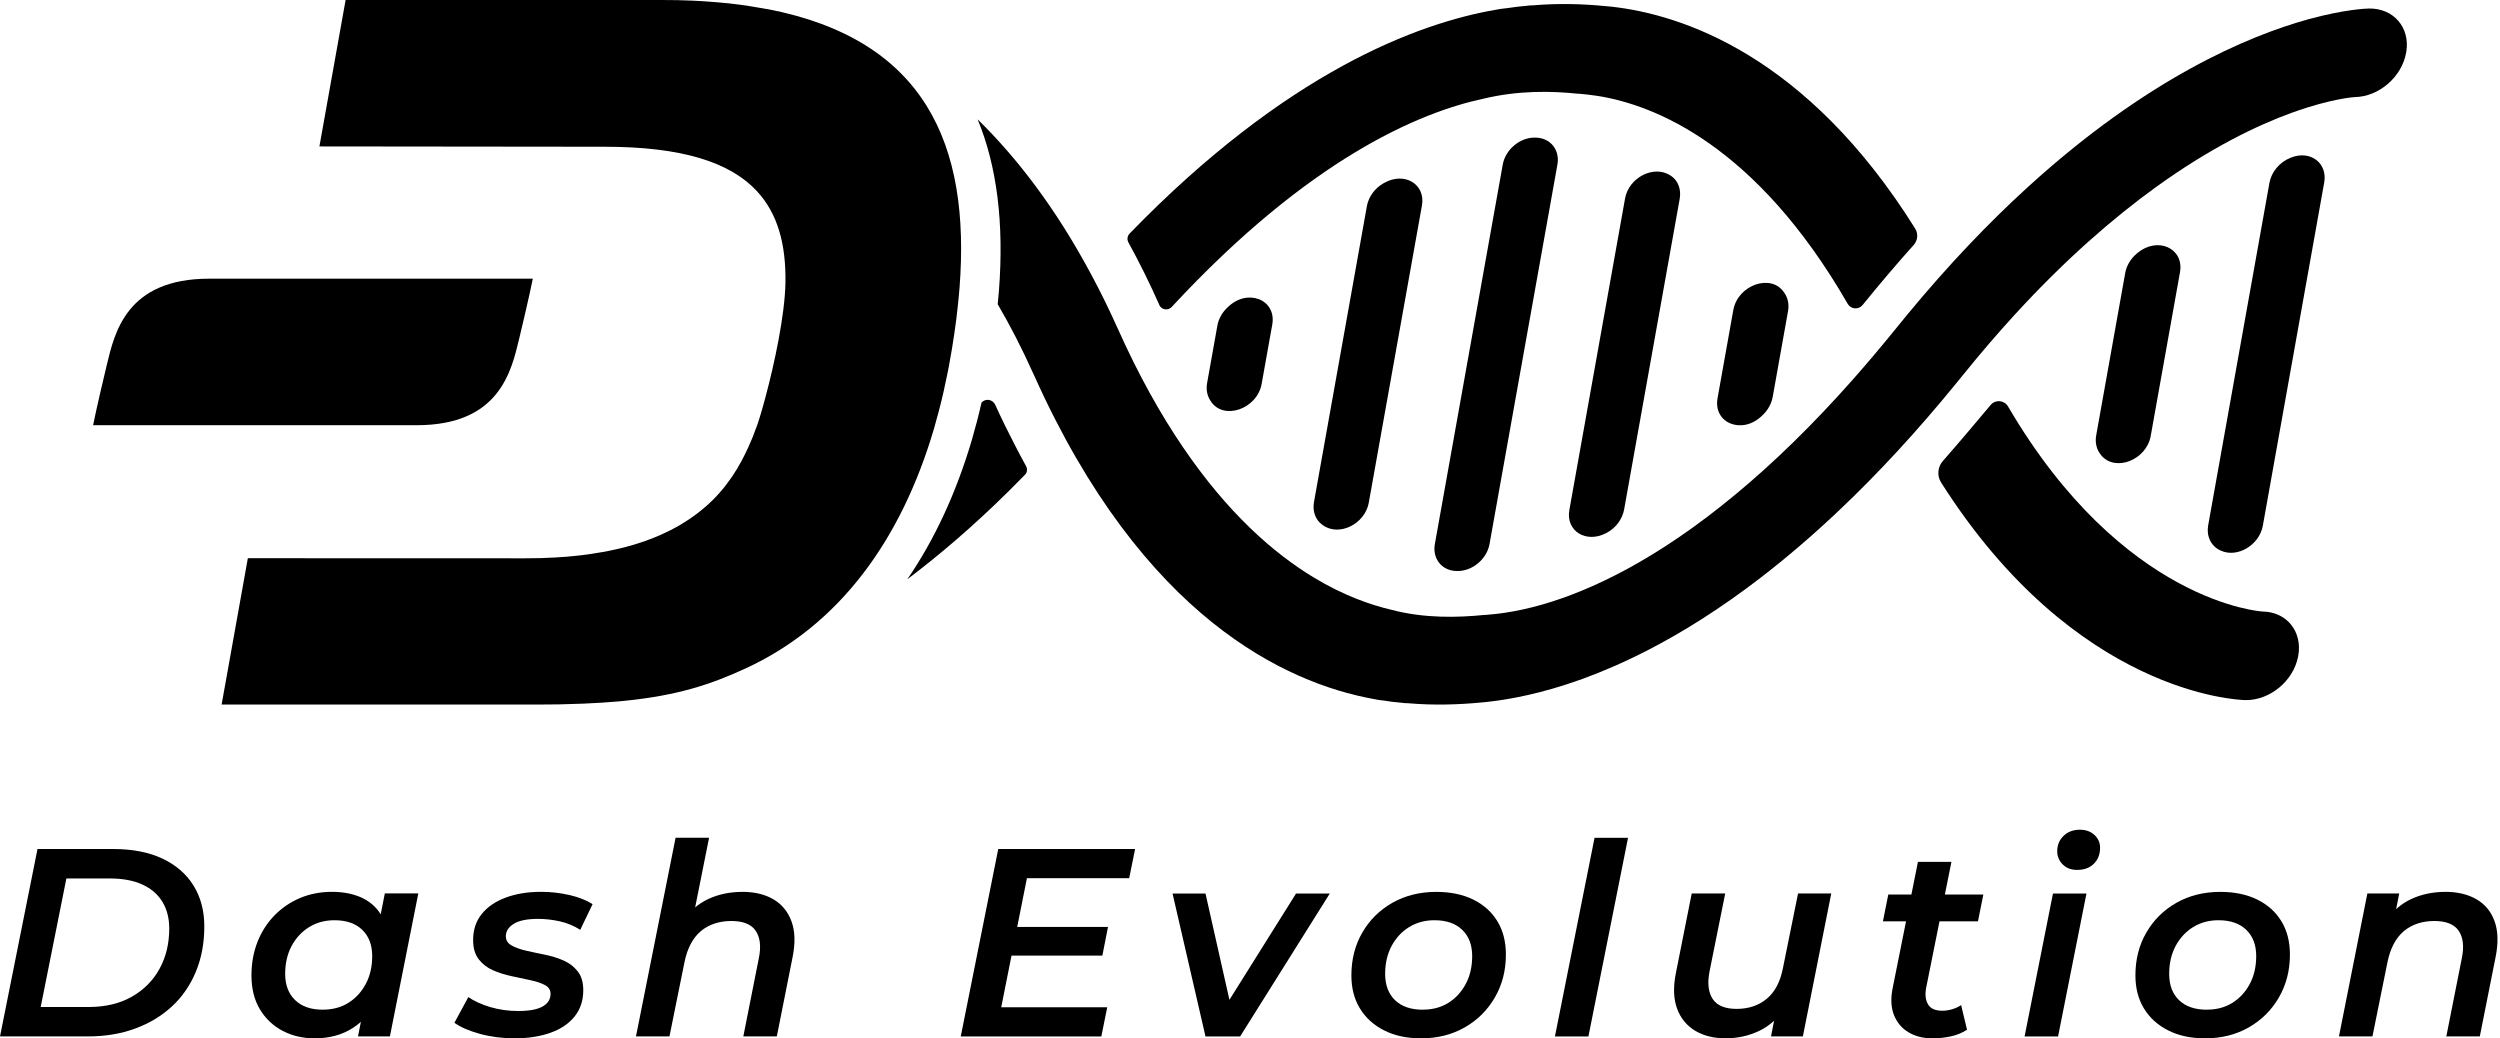 <svg xmlns="http://www.w3.org/2000/svg" id="Layer_1" data-name="Layer 1" viewBox="0 0 554.67 230.37"><defs><style> .cls-1 { stroke-width: 0px; } </style></defs><g><g><path class="cls-1" d="m227.39,105.35c-1.17,1.21-2.33,2.38-3.49,3.52-7.87,7.79-15.45,14.26-22.6,19.66,6.05-8.82,10.85-19.17,14.31-30.88.82-2.82,1.56-5.65,2.16-8.33l.04-.04c.89-.95,2.45-.67,3,.53,1.42,3.12,2.88,6.1,4.37,8.96.81,1.6,1.65,3.16,2.49,4.68.33.63.23,1.39-.26,1.89Z"></path><path class="cls-1" d="m533.88,11.52l-.04.18c-.95,5.37-6.01,9.75-11.38,9.84-.09,0-5.21.3-13.96,3.47h-.02c-7.61,2.77-17.99,7.72-30.19,16.53-9.45,6.84-20.01,15.97-31.26,28.25-3.79,4.14-7.66,8.64-11.61,13.54-.4.51-.81,1.02-1.23,1.51-8.98,11.03-17.67,20.36-26,28.25-6.05,5.75-11.91,10.73-17.53,15.06-8.91,6.86-17.24,12.06-24.85,15.99-10.54,5.45-19.69,8.49-27.09,10.12-3.28.74-6.19,1.19-8.75,1.47-.54.05-1.09.11-1.68.16-4.7.44-10.24.63-15.8.14-.6,0-1.17-.05-1.79-.14-.58-.05-1.21-.11-1.88-.19-.67-.11-1.35-.21-2.02-.3-.79-.05-1.49-.21-2.24-.35-19.11-3.54-50.94-17.87-75.1-71.72-.05-.11-.11-.23-.16-.33-2.54-5.68-5.21-10.84-7.94-15.5.09-.91.18-1.82.25-2.74l.02-.21c1.16-14.96-.42-27.67-4.73-38.08,8.57,8.38,17.34,19.64,25.37,34.74,1.96,3.66,3.86,7.54,5.72,11.68,4.66,10.42,9.57,19.15,14.55,26.44,9.87,14.5,20.01,23.41,29,28.83,6.51,3.93,12.43,6.03,17.25,7.15,7.21,1.91,14.71,1.72,20.57,1.12h.25c1.24-.11,2.7-.23,4.35-.49,2.37-.35,5.16-.93,8.33-1.84,10.49-3.03,25.2-9.78,42.94-24.55,8.1-6.72,16.82-15.11,26.07-25.58,3.05-3.47,6.17-7.15,9.35-11.08.84-1.05,1.68-2.07,2.52-3.09,9.21-11.15,18.15-20.46,26.69-28.25,26.44-24.11,48.87-33.56,62.3-37.28,8-2.19,12.82-2.37,13.43-2.38,5.47-.09,9.17,4.19,8.29,9.64Z"></path><path class="cls-1" d="m384.57,68.77l-3.5,19.57c-1,5.57,5.48,8.15,9.85,3.91.08-.08.17-.16.25-.24,1.11-1.08,1.87-2.49,2.13-3.91l3.41-19.08c.25-1.42,0-2.82-.73-3.91-.05-.08-.11-.16-.16-.24-2.85-4.25-10.25-1.67-11.25,3.91Z"></path><path class="cls-1" d="m466.2,101.03c3.13,3.73,10.01,1.04,10.97-4.28l6.5-36.34c.95-5.32-4.97-8.01-9.43-4.28-.06.05-.12.1-.18.15-1.34,1.12-2.26,2.68-2.54,4.28l-6.44,36.03c-.29,1.6.08,3.16,1.01,4.28.04.05.09.1.13.15Z"></path><path class="cls-1" d="m492.73,122.16c3.65,1.7,8.55-1.22,9.32-5.52l13.62-76.16c.77-4.3-3.08-7.21-7.34-5.53-.06.02-.11.04-.17.07-2.37.94-4.21,3.13-4.64,5.53l-13.6,76.02c-.43,2.39.63,4.57,2.65,5.52.05.02.1.04.14.07Z"></path><path class="cls-1" d="m370.58,38.92c-3.61-2.37-9.19.43-10.03,5.11l-12.36,69.12c-.84,4.67,3.73,7.48,8.18,5.12.06-.03.11-.06.17-.09,1.99-1.06,3.42-3.04,3.8-5.13l12.33-68.93c.37-2.08-.34-4.06-1.95-5.12-.05-.03-.09-.06-.14-.09Z"></path><path class="cls-1" d="m307.11,40.58c-.08.04-.15.09-.23.13-1.9,1.08-3.25,3.01-3.61,5.02l-11.74,65.65c-.36,2.01.3,3.93,1.8,5.02.06.04.12.09.18.13,3.56,2.57,9.33-.24,10.18-5.01l11.79-65.92c.85-4.76-3.89-7.56-8.37-5.02Z"></path><path class="cls-1" d="m272.32,68.23c-.06.06-.13.13-.19.19-1.06,1.07-1.79,2.43-2.03,3.81l-2.28,12.75c-.25,1.37-.01,2.73.66,3.8.04.06.08.13.12.19,2.76,4.39,10.31,1.85,11.32-3.8l2.35-13.13c1.01-5.64-5.61-8.18-9.94-3.81Z"></path><path class="cls-1" d="m340.42,30.53c-3.29.02-6.42,2.7-7.01,5.99l-15.06,84.18c-.59,3.28,1.58,5.95,4.85,5.99h.16c3.33.04,6.53-2.66,7.12-5.99l15.06-84.18c.59-3.33-1.63-6.01-4.96-5.99-.05,0-.1,0-.16,0Z"></path><path class="cls-1" d="m498.13,155.33c5.43.1,10.67-4.18,11.74-9.63l.04-.2c.96-5.35-2.53-9.73-7.87-9.82-.24,0-31-1.88-56.52-45.5-.83-1.42-2.81-1.59-3.86-.33-2.67,3.19-7.24,8.62-10.6,12.43-1.17,1.33-1.34,3.28-.39,4.77,29.77,46.9,65.74,48.23,67.47,48.28Z"></path><path class="cls-1" d="m257.21,67.65v.02c.5,1.09,1.94,1.32,2.75.44,30.58-33.01,55.09-43.2,69.08-46.19,7.91-1.92,15.34-1.72,20.98-1.13h.25c1.21.1,2.61.25,4.19.49,12.41,1.97,35.1,10.74,55.49,46.14.7,1.22,2.42,1.35,3.3.25,0,0,.01-.02.02-.02,3.82-4.71,7.6-9.15,11.32-13.3.9-1,1.04-2.48.33-3.63C400.83,12.19,373.09,3.22,357.55,1.48c-.53-.05-1.06-.1-1.64-.15-4.54-.44-10-.64-15.74-.15-.59,0-1.19.05-1.84.15-.6.05-1.25.1-1.95.2-.71.1-1.41.2-2.12.29-.79.05-1.56.2-2.37.34-17.24,2.97-46.41,13.72-81.26,49.65-.51.53-.63,1.33-.27,1.97,2.36,4.31,4.66,8.91,6.85,13.86Z"></path><path class="cls-1" d="m115.19,75.14c2.28-9.47,3.02-13.31,3.02-13.31H46.42c-18.37,0-21,11.97-22.74,19.2-2.28,9.47-3.02,13.31-3.02,13.31h71.79c18.37,0,21-11.97,22.74-19.2Z"></path></g><path class="cls-1" d="m212.89,63.86c-.11,1.23-.21,2.47-.35,3.72-.21,2.14-.49,4.31-.82,6.52-.32,2.23-.7,4.47-1.12,6.75v.02c-.18.89-.33,1.79-.53,2.67-.05.32-.12.63-.21.95-.14.75-.3,1.49-.47,2.23-.65,2.89-1.39,5.72-2.19,8.47-7.31,24.71-20.99,43.52-41.77,53.11-7.64,3.52-14.99,6-26.86,7.19-.47.05-.95.09-1.44.14-2.38.21-4.96.37-7.77.49-.53.02-1.07.04-1.61.05-.23.02-.47.02-.7.02-.98.03-1.98.07-3.02.09-1.56.02-3.19.04-4.89.04H49.17l5.82-32.47,61.51.02c2.38,0,4.66-.05,6.84-.19,1.58-.09,3.09-.21,4.54-.37.96-.11,1.93-.21,2.84-.35.93-.14,1.82-.28,2.72-.44.19-.02.39-.05.58-.09.25-.04.47-.09.72-.14.3-.05.58-.12.88-.19.98-.19,1.91-.42,2.84-.65,1.19-.3,2.33-.63,3.42-1,.72-.21,1.44-.46,2.12-.74.68-.25,1.37-.51,2.02-.81.33-.12.65-.26.96-.42,1.26-.56,2.46-1.16,3.58-1.82.28-.14.56-.32.82-.49.28-.18.54-.33.81-.51.79-.49,1.54-1.02,2.26-1.56.47-.35.95-.72,1.39-1.1.23-.19.44-.37.67-.56,1.09-.93,2.07-1.91,2.98-2.93.18-.21.35-.42.54-.63.11-.11.19-.21.28-.32.14-.18.3-.37.46-.56.11-.12.19-.25.28-.37.16-.21.32-.42.47-.63.32-.42.63-.84.91-1.26.28-.44.56-.88.84-1.32.16-.21.28-.44.4-.65,1.17-1.96,2.14-3.98,2.98-5.98.11-.21.19-.44.28-.65.09-.23.18-.44.26-.67s.18-.46.25-.68c.07-.21.16-.44.25-.67.11-.21.18-.42.25-.63.07-.23.16-.46.23-.67.28-.82.61-1.91.98-3.21.07-.26.14-.54.23-.82.16-.54.32-1.1.47-1.72,1.95-7.26,4.31-18.2,4.42-25.42.12-8.35-1.65-15.22-6.38-20.29-5.89-6.31-16.43-9.8-33.74-9.8l-63.28-.07L76.68,0h70.12c1.17,0,2.31.02,3.45.03,1.12.04,2.24.07,3.33.11.88.04,1.74.09,2.58.14,1.03.07,2.03.14,3.03.23.93.07,1.84.18,2.75.26.04,0,.07,0,.11.02.7.07,1.4.16,2.09.25.7.09,1.39.18,2.07.3.79.12,1.56.25,2.31.39.53.07,1.05.18,1.58.28.04-.02.05,0,.09,0,.04-.02.05,0,.07,0,34.95,6.75,45.1,29.98,42.63,61.86Z"></path></g><g><path class="cls-1" d="m0,229.96l8.32-41.59h16.81c4.24,0,7.86.7,10.87,2.11,3.01,1.41,5.32,3.4,6.92,5.97,1.6,2.57,2.41,5.6,2.41,9.09,0,3.68-.62,7.03-1.87,10.04-1.25,3.01-3.01,5.58-5.29,7.69-2.28,2.12-5,3.76-8.17,4.93-3.17,1.17-6.69,1.75-10.57,1.75H0Zm9.03-6.54h10.63c3.72,0,6.92-.76,9.6-2.29,2.67-1.52,4.72-3.59,6.15-6.21s2.14-5.58,2.14-8.91c0-2.26-.5-4.22-1.49-5.88-.99-1.66-2.47-2.95-4.43-3.86-1.96-.91-4.41-1.37-7.34-1.37h-9.56l-5.7,28.52Z"></path><path class="cls-1" d="m69.75,230.37c-2.57,0-4.92-.55-7.04-1.66-2.12-1.11-3.8-2.7-5.05-4.78-1.25-2.08-1.87-4.58-1.87-7.52,0-2.69.45-5.17,1.34-7.43.89-2.26,2.15-4.22,3.77-5.88,1.62-1.66,3.51-2.95,5.67-3.86s4.53-1.37,7.1-1.37,4.94.48,6.86,1.43c1.92.95,3.38,2.39,4.37,4.31.99,1.92,1.45,4.31,1.37,7.16-.08,3.92-.79,7.36-2.14,10.31-1.35,2.95-3.23,5.24-5.64,6.86-2.42,1.62-5.33,2.44-8.73,2.44Zm1.9-6.36c2.14,0,4.02-.5,5.64-1.51,1.62-1.01,2.91-2.41,3.86-4.19.95-1.78,1.43-3.84,1.43-6.18,0-2.46-.73-4.4-2.2-5.82-1.47-1.43-3.53-2.14-6.18-2.14-2.1,0-3.97.51-5.61,1.52-1.64,1.01-2.94,2.41-3.89,4.19-.95,1.78-1.43,3.84-1.43,6.18,0,2.46.73,4.4,2.2,5.82,1.46,1.43,3.52,2.14,6.18,2.14Zm7.78,5.94l1.43-7.25,2.02-8.44,1.01-8.5,1.49-7.54h7.43l-6.3,31.72h-7.07Z"></path><path class="cls-1" d="m114.18,230.37c-2.77,0-5.37-.34-7.78-1.01s-4.28-1.49-5.58-2.44l3.09-5.7c1.31.91,2.94,1.65,4.9,2.23,1.96.57,4.01.86,6.15.86,2.45,0,4.27-.34,5.44-1.01s1.75-1.6,1.75-2.79c0-.87-.42-1.52-1.25-1.96-.83-.44-1.89-.79-3.18-1.07-1.29-.28-2.67-.57-4.16-.89-1.49-.32-2.87-.75-4.16-1.31-1.29-.55-2.35-1.37-3.18-2.44-.83-1.07-1.25-2.49-1.25-4.28,0-2.26.63-4.18,1.9-5.76,1.27-1.58,3.04-2.8,5.32-3.65,2.28-.85,4.9-1.28,7.87-1.28,2.14,0,4.24.24,6.3.71,2.06.48,3.76,1.15,5.11,2.02l-2.73,5.7c-1.43-.91-2.96-1.54-4.6-1.9-1.64-.36-3.24-.53-4.78-.53-2.42,0-4.21.37-5.38,1.1-1.17.73-1.75,1.65-1.75,2.76,0,.87.42,1.54,1.25,2.02.83.48,1.89.86,3.18,1.16,1.29.3,2.67.59,4.16.89,1.49.3,2.87.72,4.16,1.28,1.29.56,2.35,1.36,3.18,2.41.83,1.05,1.25,2.45,1.25,4.19,0,2.3-.64,4.25-1.93,5.85-1.29,1.6-3.08,2.81-5.38,3.62-2.3.81-4.93,1.22-7.9,1.22Z"></path><path class="cls-1" d="m164.68,197.87c2.73,0,5.04.56,6.92,1.66,1.88,1.11,3.22,2.74,4.01,4.9.79,2.16.87,4.8.24,7.93l-3.5,17.59h-7.43l3.45-17.41c.52-2.57.28-4.58-.71-6.03-.99-1.45-2.79-2.17-5.41-2.17s-4.99.75-6.77,2.26c-1.78,1.51-2.99,3.8-3.62,6.89l-3.33,16.46h-7.43l8.79-44.08h7.43l-4.28,21.39-1.54-2.85c1.5-2.26,3.4-3.91,5.67-4.96,2.28-1.05,4.78-1.57,7.51-1.57Z"></path><path class="cls-1" d="m222.13,223.48h23.53l-1.31,6.48h-31.19l8.32-41.59h30.36l-1.31,6.48h-22.69l-5.7,28.64Zm2.97-17.82h20.73l-1.25,6.36h-20.73l1.25-6.36Z"></path><path class="cls-1" d="m267.46,229.96l-7.31-31.72h7.31l6.3,27.98h-3.74l17.53-27.98h7.49l-19.9,31.72h-7.66Z"></path><path class="cls-1" d="m315.22,230.37c-3.09,0-5.79-.58-8.11-1.75-2.32-1.17-4.11-2.79-5.38-4.87-1.27-2.08-1.9-4.52-1.9-7.34,0-3.56.81-6.74,2.44-9.53,1.62-2.79,3.85-4.99,6.68-6.59,2.83-1.6,6.07-2.41,9.71-2.41,3.13,0,5.85.56,8.17,1.69s4.11,2.73,5.38,4.81c1.27,2.08,1.9,4.54,1.9,7.4,0,3.53-.81,6.69-2.44,9.51-1.62,2.81-3.85,5.03-6.68,6.65-2.83,1.62-6.09,2.44-9.77,2.44Zm.48-6.36c2.14,0,4.02-.5,5.64-1.51,1.62-1.01,2.91-2.41,3.86-4.19.95-1.78,1.43-3.84,1.43-6.18,0-2.46-.73-4.4-2.2-5.82-1.47-1.43-3.53-2.14-6.18-2.14-2.1,0-3.97.51-5.61,1.52-1.64,1.01-2.94,2.41-3.89,4.19-.95,1.78-1.43,3.84-1.43,6.18,0,2.49.73,4.45,2.2,5.85,1.46,1.41,3.52,2.11,6.18,2.11Z"></path><path class="cls-1" d="m344.99,229.96l8.79-44.08h7.43l-8.79,44.08h-7.43Z"></path><path class="cls-1" d="m382.89,230.37c-2.65,0-4.92-.56-6.8-1.69s-3.22-2.77-4.01-4.93c-.79-2.16-.87-4.8-.24-7.93l3.5-17.59h7.43l-3.5,17.41c-.48,2.57-.23,4.58.74,6.03.97,1.45,2.74,2.17,5.32,2.17s4.88-.75,6.68-2.26c1.8-1.5,3-3.8,3.59-6.89l3.33-16.46h7.37l-6.3,31.72h-7.07l1.78-9.03,1.19,2.85c-1.51,2.26-3.4,3.92-5.67,4.99-2.28,1.07-4.72,1.6-7.34,1.6Z"></path><path class="cls-1" d="m417.76,204.41l1.19-5.94h21.09l-1.19,5.94h-21.09Zm10.99,25.96c-2.06,0-3.83-.44-5.32-1.34-1.49-.89-2.55-2.16-3.21-3.8-.65-1.64-.76-3.59-.33-5.85l5.64-28.16h7.43l-5.64,28.1c-.24,1.47-.08,2.65.48,3.56.55.91,1.6,1.37,3.15,1.37.71,0,1.44-.11,2.17-.33.73-.22,1.4-.52,1.99-.92l1.31,5.47c-1.11.71-2.34,1.21-3.68,1.49s-2.67.42-3.98.42Z"></path><path class="cls-1" d="m449.19,229.96l6.3-31.72h7.43l-6.3,31.72h-7.43Zm11.7-36.95c-1.35,0-2.43-.4-3.24-1.22-.81-.81-1.22-1.79-1.22-2.94,0-1.35.47-2.47,1.4-3.39.93-.91,2.15-1.37,3.65-1.37,1.31,0,2.38.39,3.21,1.16.83.77,1.25,1.71,1.25,2.82,0,1.47-.46,2.65-1.37,3.56s-2.14,1.37-3.68,1.37Z"></path><path class="cls-1" d="m489.17,230.37c-3.09,0-5.79-.58-8.11-1.75-2.32-1.17-4.11-2.79-5.38-4.87-1.27-2.08-1.9-4.52-1.9-7.34,0-3.56.81-6.74,2.44-9.53,1.62-2.79,3.85-4.99,6.68-6.59,2.83-1.6,6.07-2.41,9.71-2.41,3.13,0,5.85.56,8.17,1.69s4.11,2.73,5.38,4.81c1.27,2.08,1.9,4.54,1.9,7.4,0,3.53-.81,6.69-2.44,9.51-1.62,2.81-3.85,5.03-6.68,6.65-2.83,1.62-6.09,2.44-9.77,2.44Zm.48-6.36c2.14,0,4.02-.5,5.64-1.51,1.62-1.01,2.91-2.41,3.86-4.19.95-1.78,1.43-3.84,1.43-6.18,0-2.46-.73-4.4-2.2-5.82-1.47-1.43-3.53-2.14-6.18-2.14-2.1,0-3.97.51-5.61,1.52-1.64,1.01-2.94,2.41-3.89,4.19-.95,1.78-1.43,3.84-1.43,6.18,0,2.49.73,4.45,2.2,5.85,1.46,1.41,3.52,2.11,6.18,2.11Z"></path><path class="cls-1" d="m542.52,197.87c2.73,0,5.05.56,6.95,1.66,1.9,1.11,3.24,2.74,4.01,4.9.77,2.16.84,4.8.21,7.93l-3.5,17.59h-7.43l3.45-17.41c.52-2.57.28-4.58-.71-6.03-.99-1.45-2.79-2.17-5.41-2.17s-4.99.75-6.77,2.26c-1.78,1.51-2.99,3.8-3.62,6.89l-3.33,16.46h-7.43l6.3-31.72h7.07l-1.78,9.03-1.19-2.85c1.5-2.26,3.4-3.91,5.67-4.96,2.28-1.05,4.78-1.57,7.51-1.57Z"></path></g></svg>